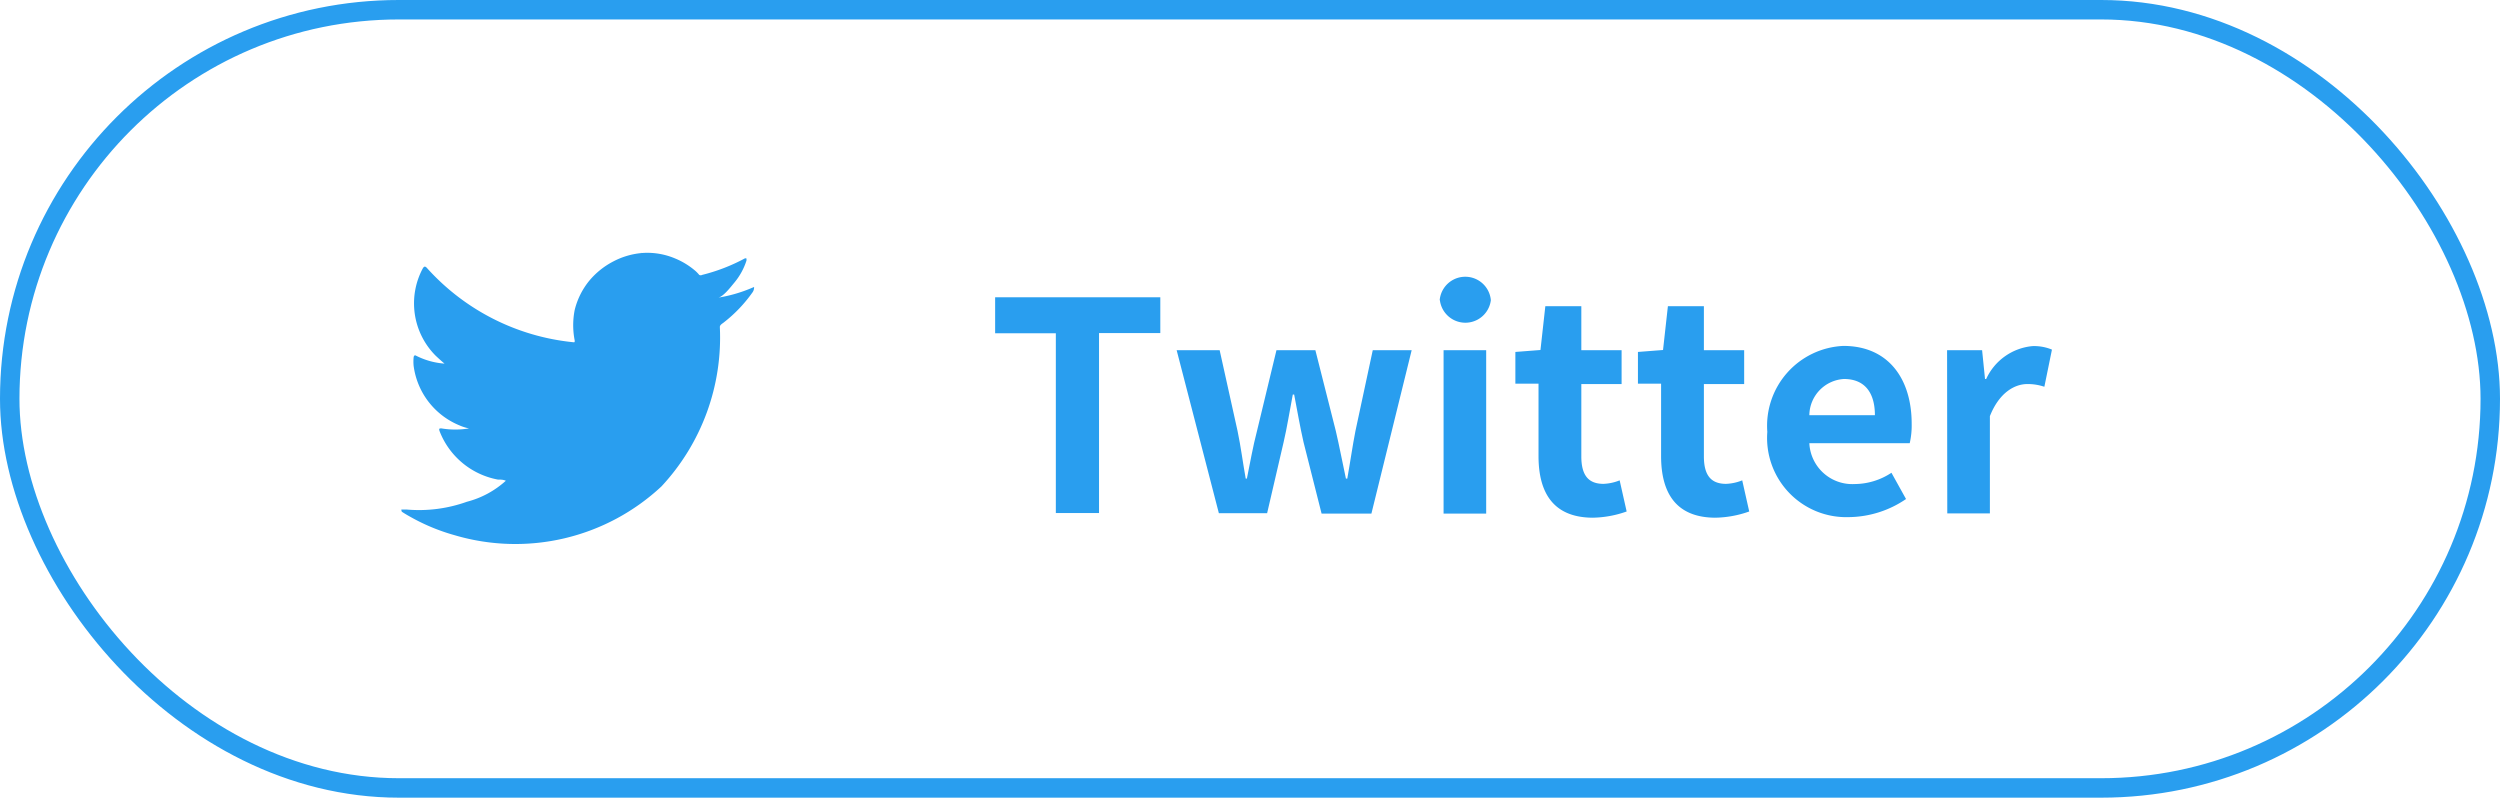 <svg xmlns="http://www.w3.org/2000/svg" viewBox="0 0 128.5 41"><defs><style>.cls-1,.cls-2{fill:#299eef;}.cls-2{fill-rule:evenodd;}.cls-3{fill:none;stroke:#299eef;stroke-miterlimit:10;}</style></defs><title>Asset 8</title><g id="Layer_2" data-name="Layer 2"><g id="design"><path class="cls-1" d="M38.69,14.78a7.49,7.49,0,0,1-1.84.53c.3,0,.73-.59.91-.8a3.38,3.38,0,0,0,.61-1.12s0-.07,0-.1a.1.1,0,0,0-.1,0,9.4,9.4,0,0,1-2.18.84.15.15,0,0,1-.15,0,1.77,1.77,0,0,0-.19-.2,3.87,3.87,0,0,0-1.06-.65A3.68,3.68,0,0,0,33.06,13a3.88,3.88,0,0,0-1.54.44,4,4,0,0,0-1.24,1,3.81,3.81,0,0,0-.74,1.49,4,4,0,0,0,0,1.57c0,.09,0,.1-.08.09a11.67,11.67,0,0,1-7.51-3.81c-.09-.1-.14-.1-.21,0a3.81,3.81,0,0,0,.65,4.5c.15.14.3.28.46.41a3.83,3.83,0,0,1-1.45-.4c-.09-.06-.13,0-.14.08a2.29,2.29,0,0,0,0,.43,3.85,3.85,0,0,0,2.37,3.07,2.24,2.24,0,0,0,.48.15,4.29,4.29,0,0,1-1.42,0c-.1,0-.14,0-.1.13a4,4,0,0,0,3,2.5c.14,0,.27,0,.41.06l0,0a4.73,4.73,0,0,1-2,1.08,7.3,7.3,0,0,1-3.1.4c-.17,0-.2,0-.25,0s0,.07,0,.11c.21.14.43.26.65.38a10.22,10.22,0,0,0,2.07.83A11,11,0,0,0,34,25a11.23,11.23,0,0,0,3-8.19c0-.12.14-.18.22-.25a7.21,7.21,0,0,0,1.45-1.52.44.44,0,0,0,.09-.29v0S38.76,14.75,38.69,14.78Z"/><path class="cls-2" d="M26,27.92Z"/><path class="cls-2" d="M26,27.92Z"/><path class="cls-2" d="M26.58,27.94s.32,0,0,0C26.58,27.92,26.62,27.94,26.58,27.94Z"/><path class="cls-2" d="M33,13a.07.07,0,0,1-.08,0Z"/><path class="cls-1" d="M54.27,17.13H51.15V15.28h8.49v1.84H56.49v9.25H54.27Z"/><path class="cls-1" d="M60.48,18h2.21l.92,4.15c.17.81.27,1.62.42,2.45h.06c.17-.83.31-1.65.52-2.45l1-4.15h2l1.05,4.15c.19.81.34,1.62.52,2.45h.07c.15-.83.26-1.63.42-2.45L70.56,18h2l-2.07,8.4H67.93L67,22.72c-.18-.79-.31-1.56-.48-2.44h-.07c-.17.88-.29,1.67-.47,2.44l-.85,3.66H62.65Z"/><path class="cls-1" d="M74,15.43a1.32,1.32,0,0,1,2.63,0,1.32,1.32,0,0,1-2.62,0ZM74.2,18h2.19v8.4H74.2Z"/><path class="cls-1" d="M79.08,23.44V19.72H77.89V18.09l1.29-.1.25-2.25h1.85V18h2.07v1.74H81.28v3.72c0,1,.39,1.41,1.14,1.41a2.46,2.46,0,0,0,.83-.18l.36,1.6a5.42,5.42,0,0,1-1.77.32C79.84,26.59,79.08,25.33,79.08,23.44Z"/><path class="cls-1" d="M85.38,23.44V19.72H84.19V18.09l1.29-.1.25-2.25h1.85V18h2.07v1.74H87.58v3.72c0,1,.39,1.41,1.14,1.41a2.46,2.46,0,0,0,.83-.18l.36,1.6a5.42,5.42,0,0,1-1.77.32C86.14,26.59,85.38,25.33,85.38,23.44Z"/><path class="cls-1" d="M90.84,22.2a4.11,4.11,0,0,1,3.91-4.42c2.31,0,3.51,1.69,3.51,4a4.09,4.09,0,0,1-.1,1H93a2.21,2.21,0,0,0,2.33,2.1,3.46,3.46,0,0,0,1.89-.58l.75,1.35a5.3,5.3,0,0,1-2.94.93A4.07,4.07,0,0,1,90.84,22.2Zm5.53-.86c0-1.14-.51-1.86-1.59-1.86A1.89,1.89,0,0,0,93,21.34Z"/><path class="cls-1" d="M100.08,18h1.8l.15,1.48h.06a2.91,2.91,0,0,1,2.38-1.69,2.38,2.38,0,0,1,1,.18l-.39,1.91a2.65,2.65,0,0,0-.87-.14c-.66,0-1.45.44-1.93,1.65v5h-2.19Z"/><rect class="cls-3" x="0.5" y="0.5" width="127.5" height="40" rx="20" ry="20"/></g></g></svg>
